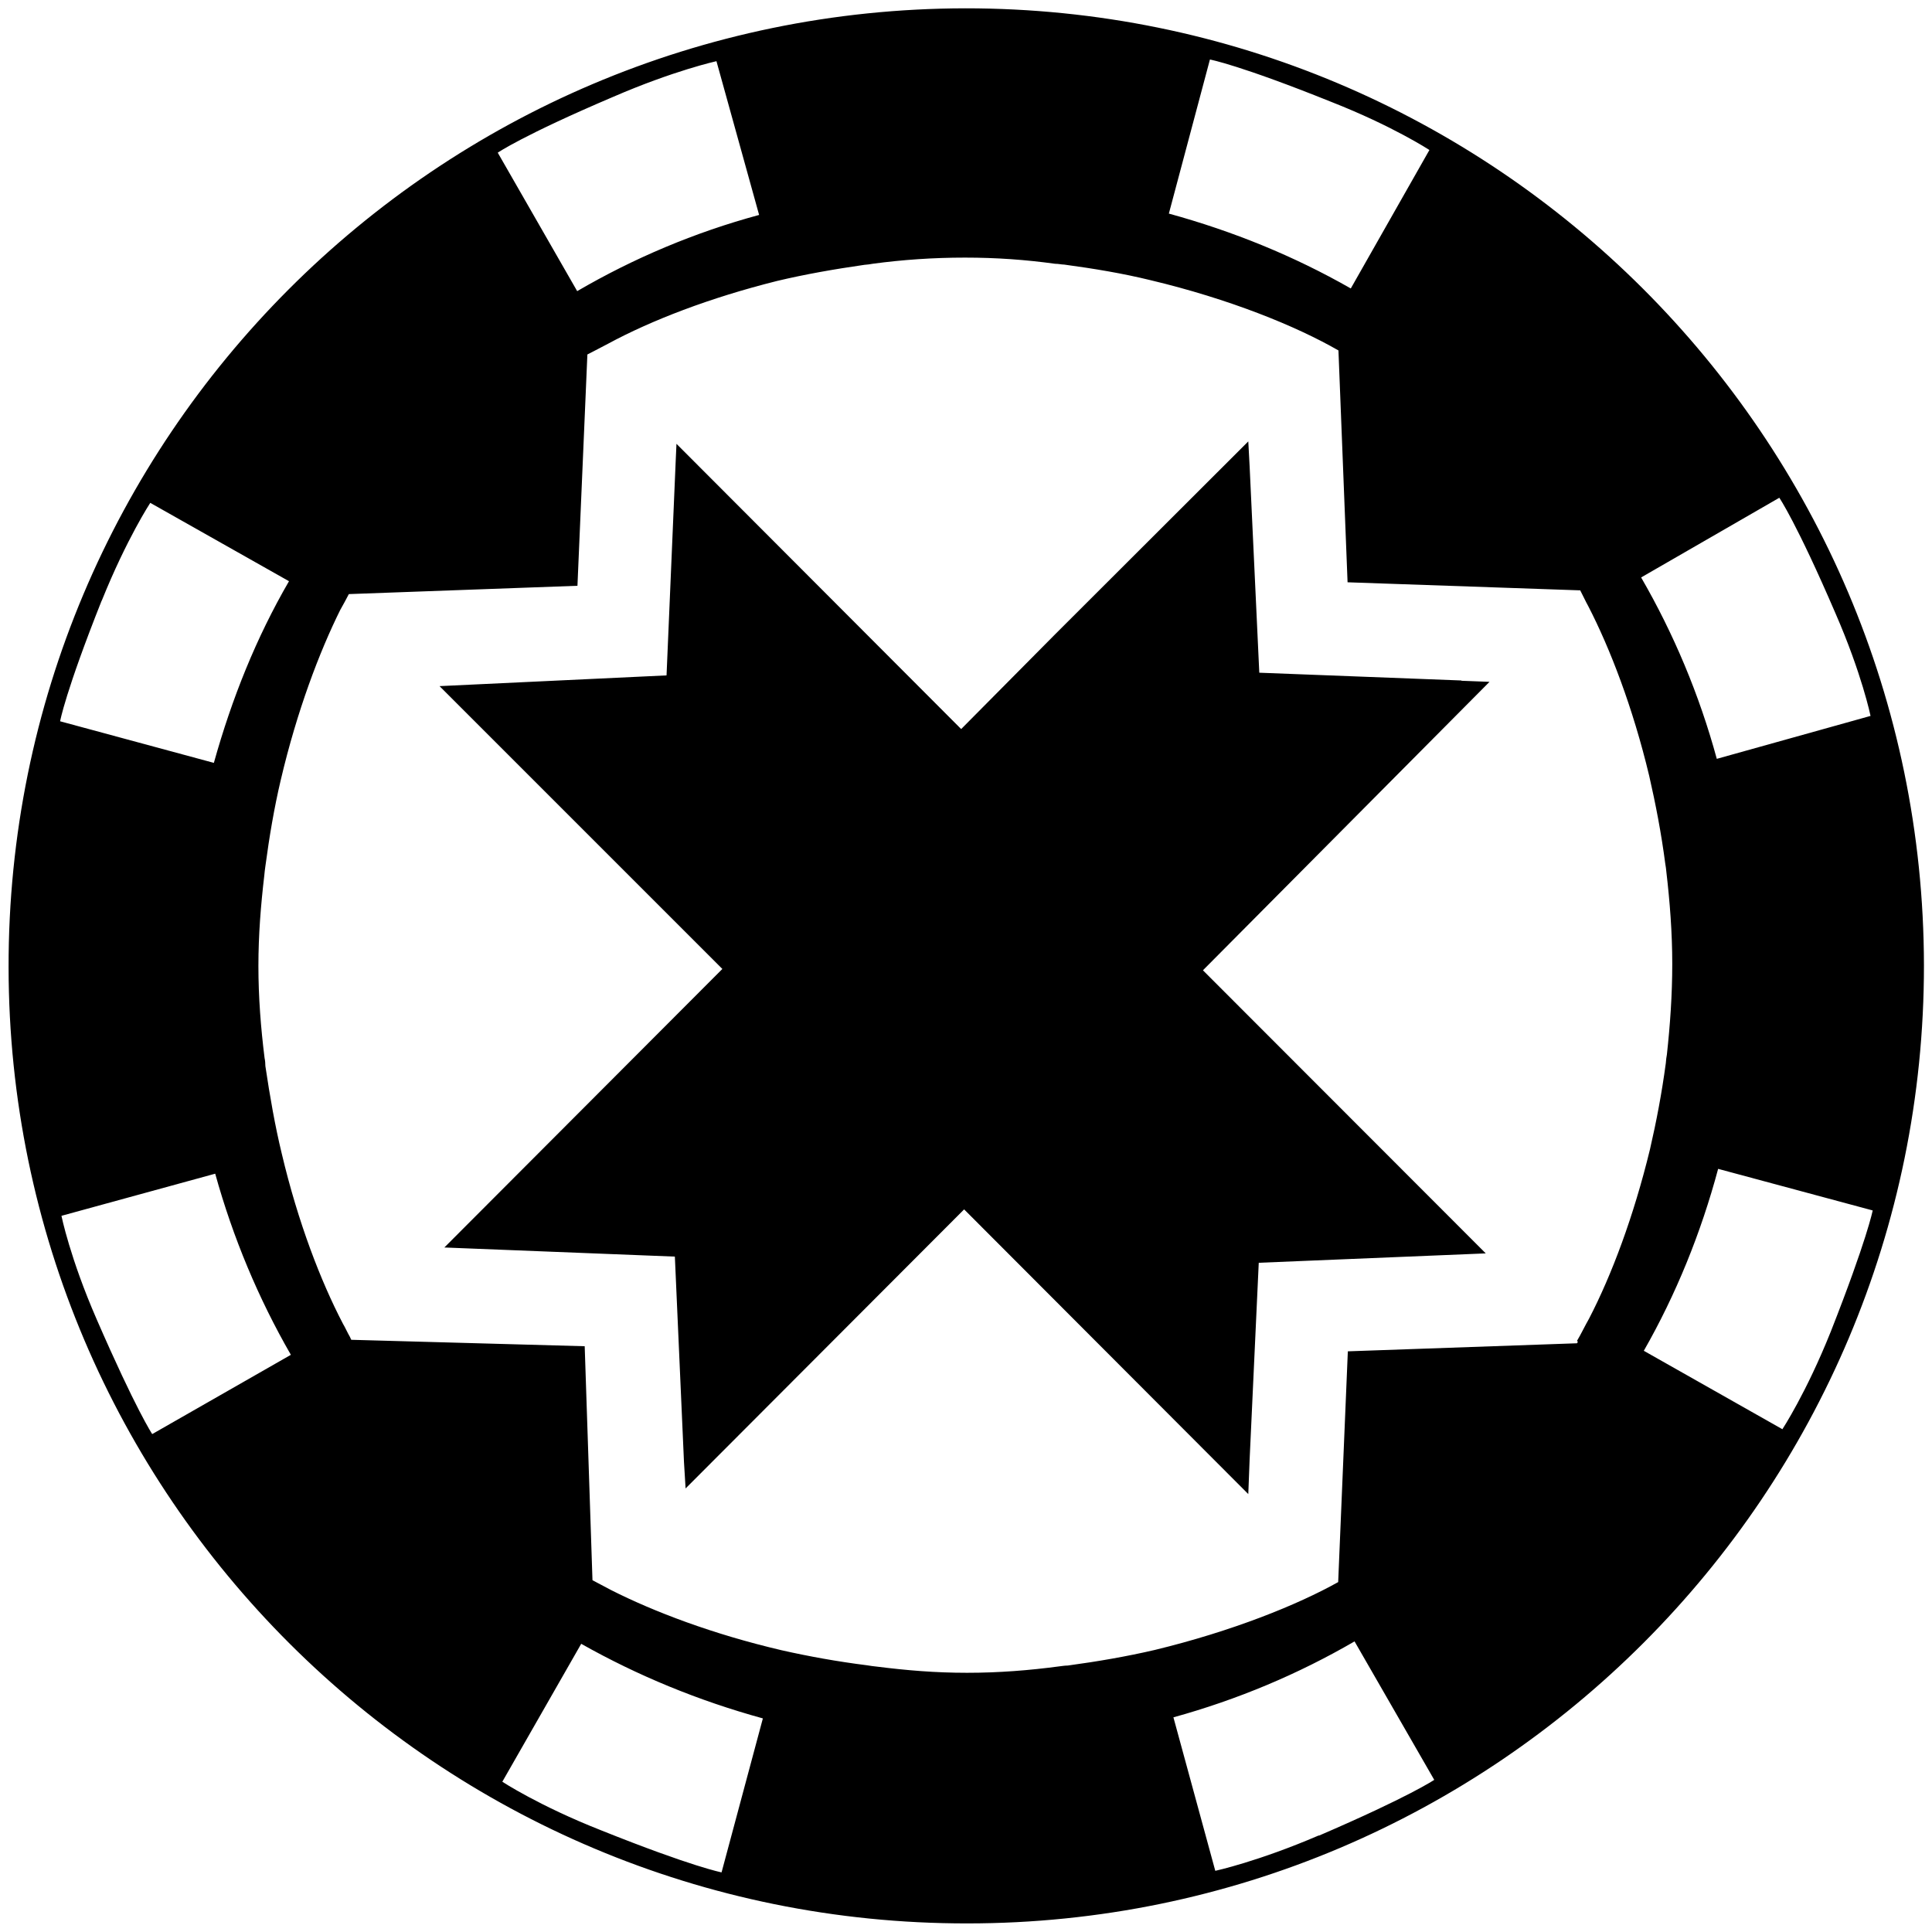 <?xml version="1.0" encoding="UTF-8"?>
<svg id="Layer_1" data-name="Layer 1" xmlns="http://www.w3.org/2000/svg" version="1.1" viewBox="0 0 72 72">
  <defs>
    <style>
      .cls-1 {
        fill: #000;
        stroke-width: 0px;
      }
    </style>
  </defs>
  <path class="cls-1" d="M54.47,25.36l-7.54-.29-.36-7.69-.05-.93-7.2,7.19-3.5,3.53-10.61-10.63-.03.67-.34,7.96-8.46.4,10.54,10.54-10.36,10.38,8.59.34.34,7.66.06.98,10.38-10.4,10.59,10.61.05-1.29.34-7.33,7.98-.33.48-.02-10.54-10.55,10.68-10.75-1.05-.04ZM35.97.31C16.27.34.29,16.33.32,36.05c.02,19.7,16.02,35.65,35.73,35.63,19.69,0,35.66-16.01,35.65-35.71C71.67,16.25,55.67.3,35.97.31M66.31,18.55s.64.93,2.09,4.3c.99,2.27,1.31,3.83,1.31,3.83l-5.73,1.6c-.65-2.39-1.61-4.67-2.82-6.76l5.15-2.97ZM45.1,2.22s1.09.2,4.52,1.58c2.29.9,3.65,1.79,3.65,1.79l-2.93,5.16c-2.12-1.21-4.38-2.13-6.78-2.79l1.53-5.74ZM22.85,3.61c2.26-.98,3.85-1.33,3.85-1.33l1.59,5.73c-2.4.65-4.67,1.61-6.78,2.84l-2.96-5.16s.92-.64,4.3-2.08M3.79,22.39c.93-2.31,1.81-3.65,1.81-3.65l5.17,2.92c-1.22,2.1-2.13,4.37-2.8,6.77l-5.73-1.55s.19-1.08,1.55-4.5M5.67,53.44s-.6-.9-2.07-4.28c-.99-2.27-1.31-3.85-1.31-3.85l5.73-1.57c.66,2.38,1.61,4.65,2.82,6.75l-5.16,2.95ZM26.9,69.78s-1.08-.2-4.5-1.57c-2.31-.91-3.68-1.81-3.68-1.81l2.94-5.14c2.11,1.19,4.37,2.12,6.77,2.78l-1.54,5.74ZM49.15,68.4c-2.28.98-3.86,1.32-3.86,1.32l-1.56-5.72c2.39-.66,4.65-1.61,6.75-2.83l2.97,5.16s-.91.62-4.3,2.08M58.8,50.02s-.03.03-.03.04l-8.54.3-.36,8.6c-1.52.85-3.95,1.83-6.84,2.53-1.03.24-2.13.43-3.24.58-.11,0-.22.02-.31.03-1.12.15-2.26.24-3.44.24s-2.25-.09-3.36-.23c-.12-.01-.24-.03-.37-.05-1.11-.14-2.16-.33-3.18-.56-2.57-.6-4.77-1.44-6.35-2.24-.24-.13-.49-.26-.7-.37l-.29-8.72-8.7-.24s-.05-.11-.05-.11c-.09-.15-.17-.34-.26-.49-.82-1.57-1.67-3.76-2.28-6.34-.25-1.03-.44-2.12-.61-3.26,0-.1-.01-.21-.03-.3-.14-1.12-.23-2.27-.23-3.43s.09-2.27.22-3.38c.01-.09.02-.22.04-.34.15-1.12.33-2.18.57-3.2.61-2.6,1.45-4.8,2.22-6.35.11-.19.22-.4.32-.59l8.52-.31.37-8.62c.23-.12.51-.26.77-.4,1.61-.87,3.78-1.71,6.3-2.34,1.05-.25,2.14-.44,3.25-.6.11-.01.22-.02.31-.04,1.11-.15,2.26-.23,3.44-.23s2.27.08,3.36.23c.13,0,.24.03.34.03,1.11.15,2.19.33,3.21.58,2.94.7,5.43,1.71,7.01,2.62l.34,8.64,8.65.3h.02c.1.19.2.41.3.59.81,1.57,1.66,3.77,2.27,6.32.24,1.05.45,2.13.6,3.28.02.1.03.2.04.3.13,1.11.22,2.27.22,3.43,0,1.16-.08,2.28-.2,3.38-.02.09-.03.2-.04.32-.15,1.12-.35,2.17-.59,3.21-.61,2.51-1.43,4.69-2.27,6.31-.16.28-.3.58-.45.83h.01ZM66.42,53.26l-5.16-2.92c1.2-2.1,2.13-4.39,2.77-6.78l5.76,1.55s-.21,1.08-1.56,4.51c-.92,2.3-1.81,3.65-1.81,3.65"/>
</svg>